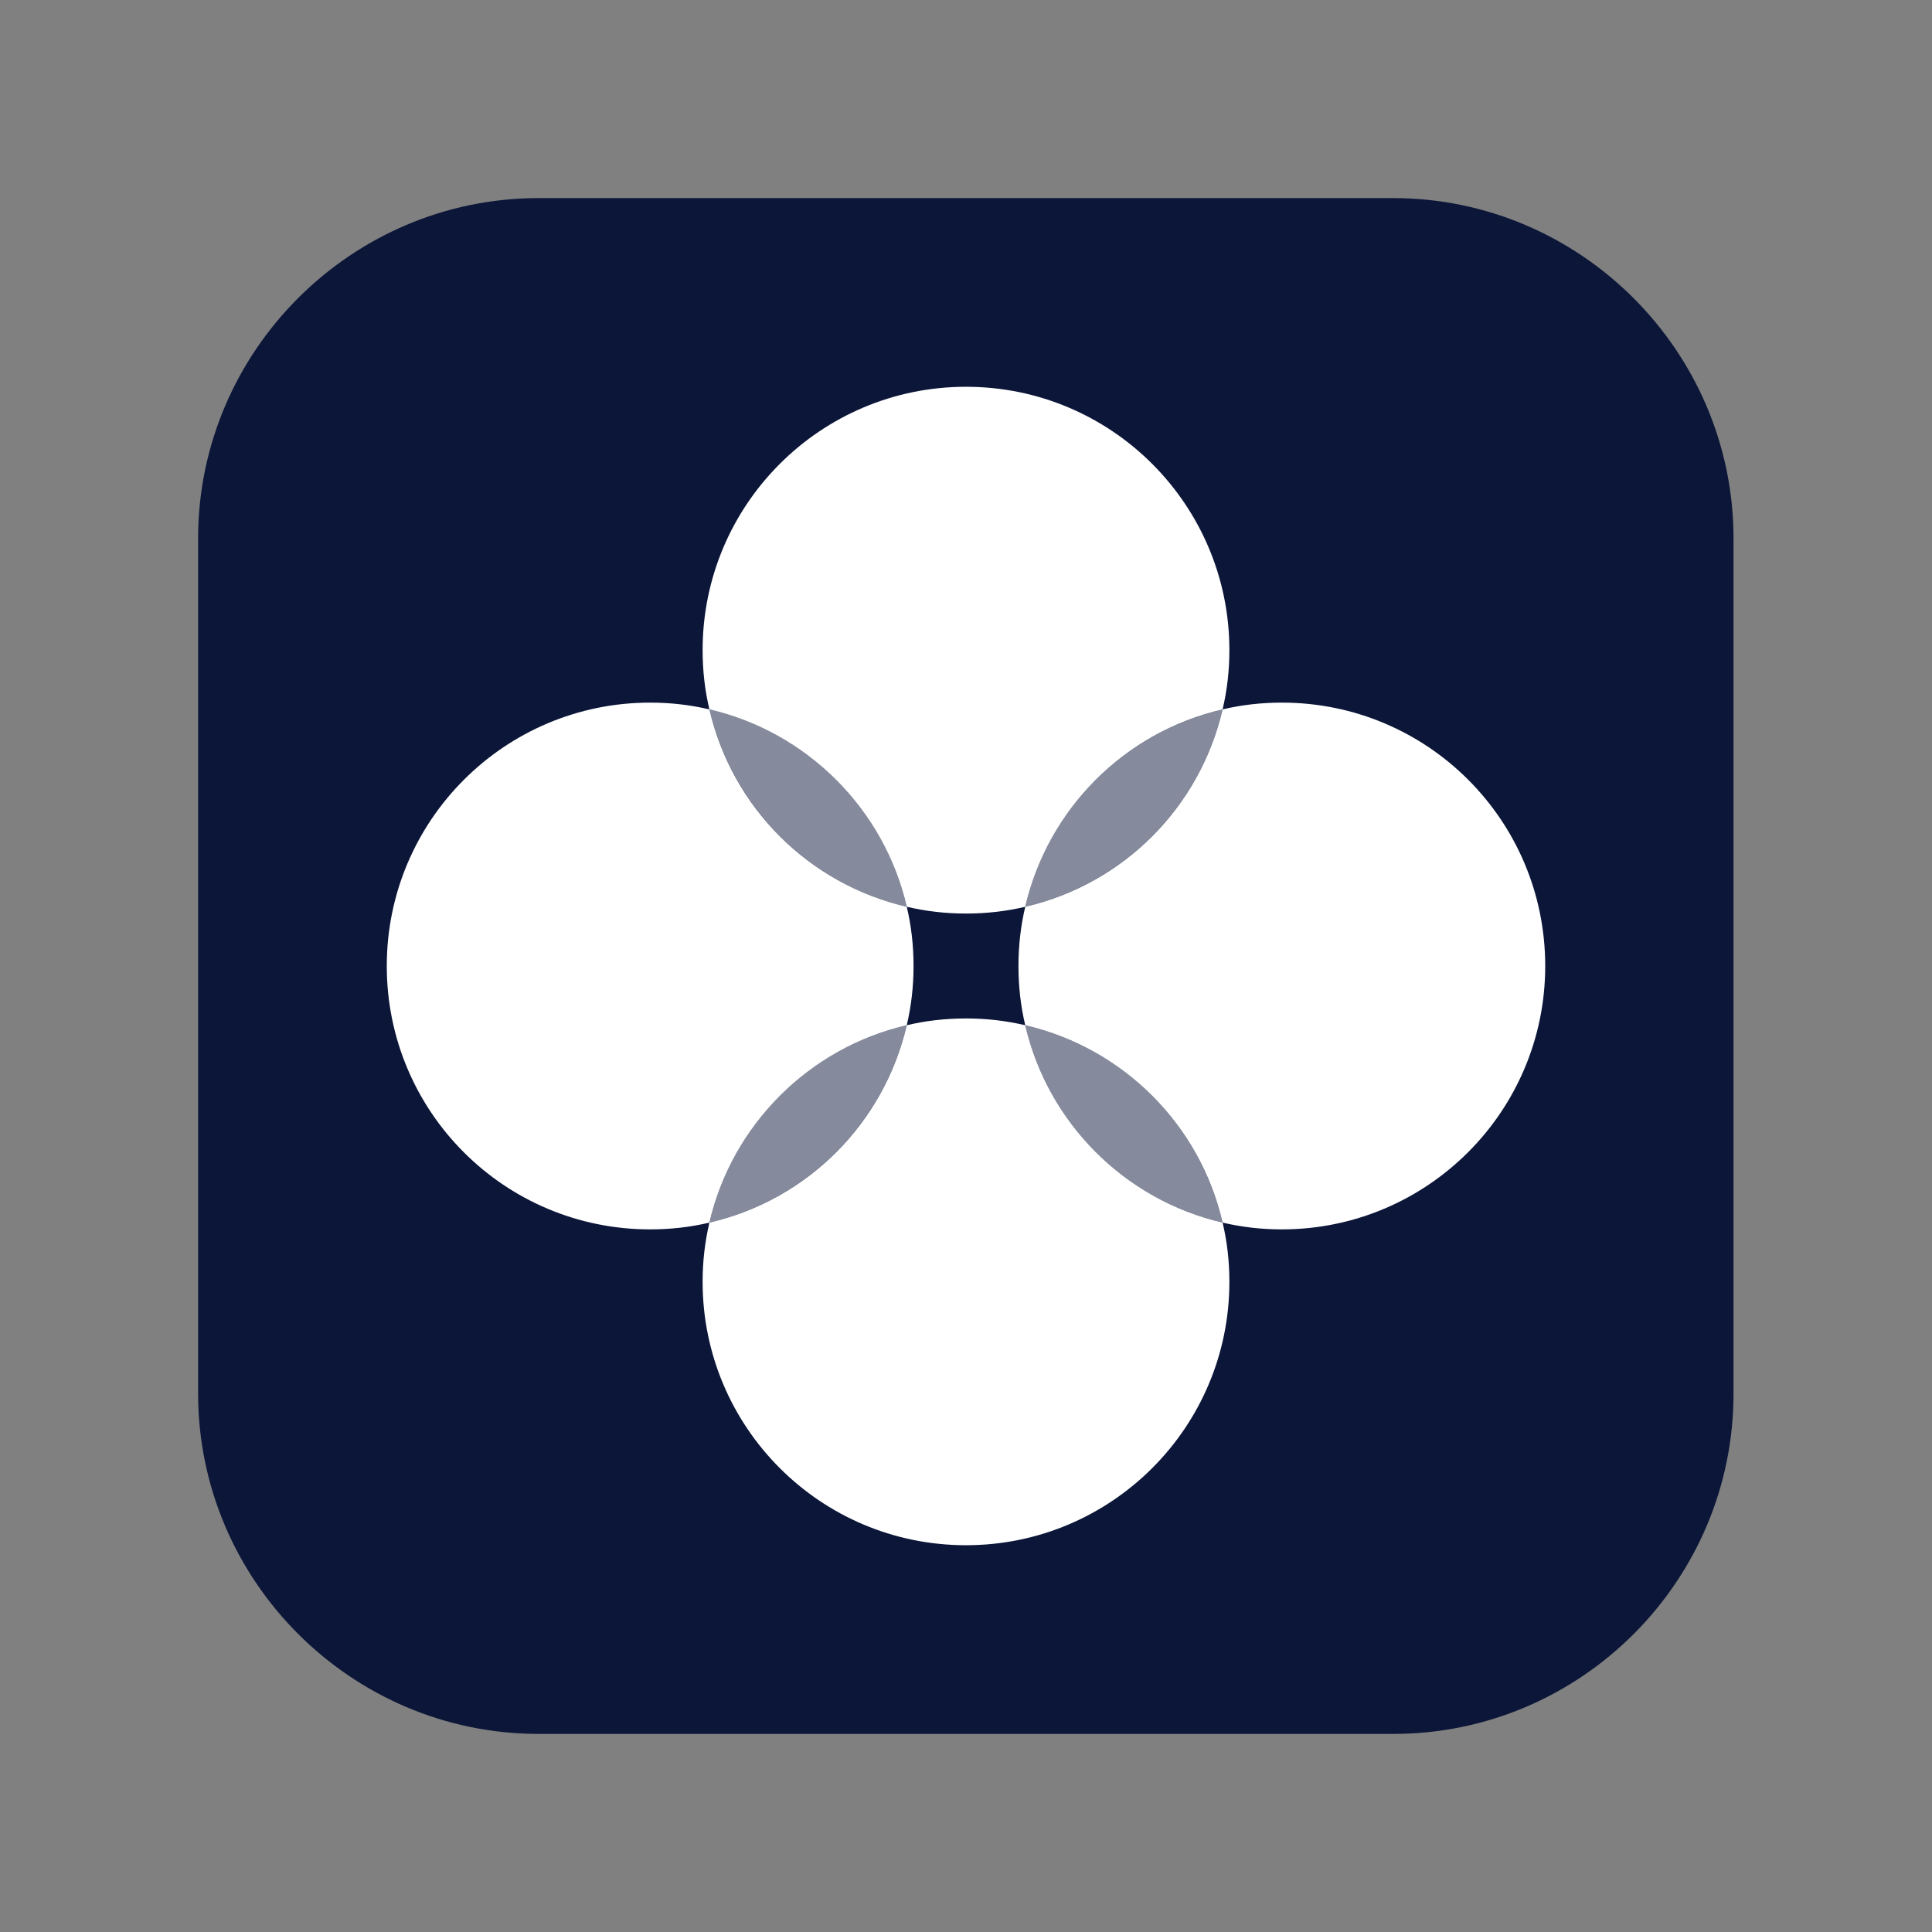 <?xml version="1.0" encoding="utf-8"?>
<!-- Generator: Adobe Illustrator 25.0.0, SVG Export Plug-In . SVG Version: 6.00 Build 0)  -->
<svg version="1.1" id="BACKGROUND" xmlns="http://www.w3.org/2000/svg" xmlns:xlink="http://www.w3.org/1999/xlink" x="0px" y="0px"
	 viewBox="0 0 512 512" style="enable-background:new 0 0 512 512;" xml:space="preserve">
<rect x="0" y="0" width="512" height="512" fill="#808080" stroke="none"/>
<style type="text/css">
	.st0{fill:#0B1638;}
	.st1{fill:#FFFFFF;}
	.st2{opacity:0.5;}
</style>
<path class="st0" d="M369.3,459.5H142.7c-49.6,0-90.2-40.6-90.2-90.2V142.7c0-49.6,40.6-90.2,90.2-90.2h226.5
	c49.6,0,90.2,40.6,90.2,90.2v226.5C459.5,418.9,418.9,459.5,369.3,459.5z"/>
<g>
	<g>
		<path class="st1" d="M271.7,271.7c-5.1-1.2-10.3-1.8-15.7-1.8c-5.4,0-10.7,0.6-15.7,1.8c-6,25.9-26.3,46.3-52.3,52.3
			c-1.2,5.1-1.8,10.3-1.8,15.7c0,38.5,31.2,69.8,69.8,69.8c38.5,0,69.8-31.2,69.8-69.8c0-5.4-0.6-10.7-1.8-15.7
			C298.1,318,277.7,297.6,271.7,271.7z"/>
		<path class="st1" d="M339.7,186.2c-5.4,0-10.7,0.6-15.7,1.8c-6,25.9-26.3,46.3-52.3,52.3c-1.2,5.1-1.8,10.3-1.8,15.7
			c0,5.4,0.6,10.7,1.8,15.7c25.9,6,46.3,26.3,52.3,52.3c5.1,1.2,10.3,1.8,15.7,1.8c38.5,0,69.8-31.2,69.8-69.8
			S378.3,186.2,339.7,186.2z"/>
		<path class="st1" d="M240.3,240.3c5.1,1.2,10.3,1.8,15.7,1.8c5.4,0,10.7-0.6,15.7-1.8c6-25.9,26.3-46.3,52.3-52.3
			c1.2-5.1,1.8-10.3,1.8-15.7c0-38.5-31.2-69.8-69.8-69.8c-38.5,0-69.8,31.2-69.8,69.8c0,5.4,0.6,10.7,1.8,15.7
			C213.9,194,234.3,214.4,240.3,240.3z"/>
		<path class="st1" d="M240.3,271.7c1.2-5.1,1.8-10.3,1.8-15.7c0-5.4-0.6-10.7-1.8-15.7c-25.9-6-46.3-26.3-52.3-52.3
			c-5.1-1.2-10.3-1.8-15.7-1.8c-38.5,0-69.8,31.2-69.8,69.8s31.2,69.8,69.8,69.8c5.4,0,10.7-0.6,15.7-1.8
			C194,298.1,214.4,277.7,240.3,271.7z"/>
	</g>
	<g class="st2">
		<path class="st1" d="M324,324c-6-25.9-26.3-46.3-52.3-52.3C277.7,297.6,298.1,318,324,324z"/>
		<path class="st1" d="M240.3,240.3c-6-25.9-26.3-46.3-52.3-52.3C194,213.9,214.4,234.3,240.3,240.3z"/>
		<path class="st1" d="M324,188c-25.9,6-46.3,26.3-52.3,52.3C297.6,234.3,318,213.9,324,188z"/>
		<path class="st1" d="M240.3,271.7c-25.9,6-46.3,26.3-52.3,52.3C213.9,318,234.3,297.6,240.3,271.7z"/>
	</g>
</g>
</svg>
